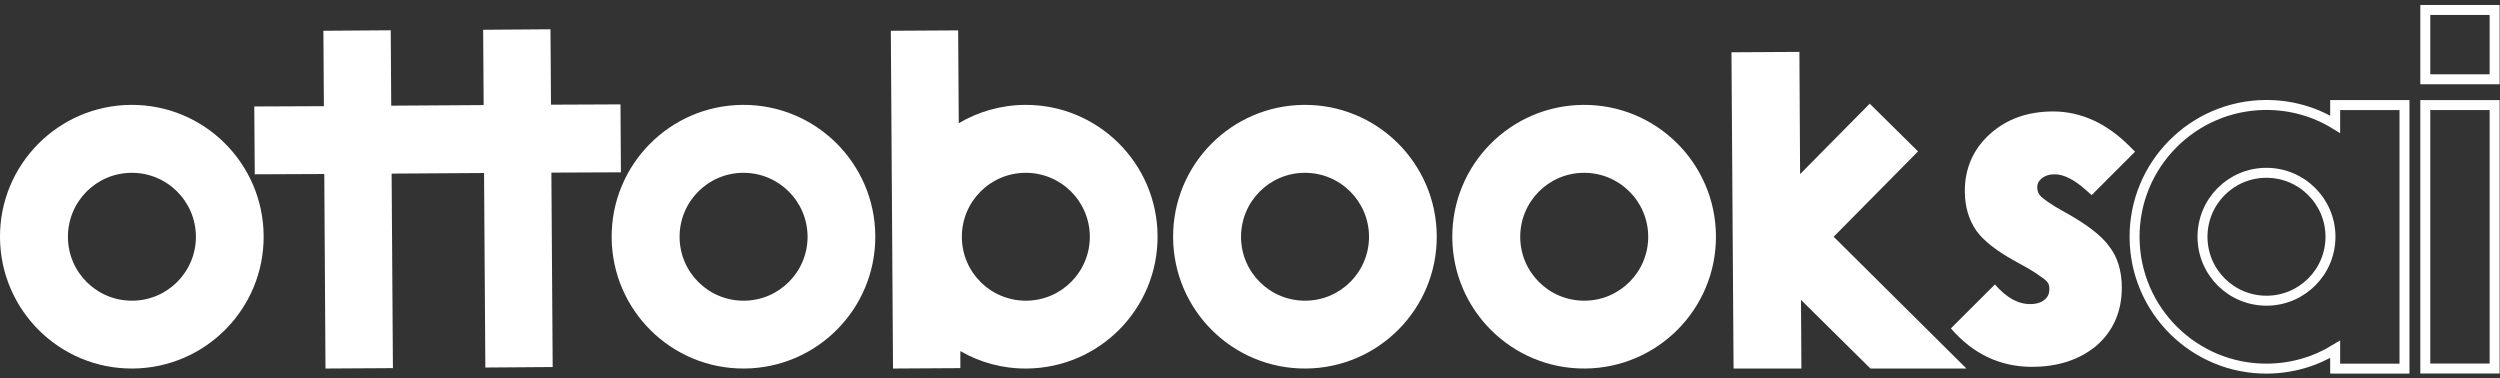 <svg width="251" height="38" viewBox="0 0 251 38" fill="none" xmlns="http://www.w3.org/2000/svg">
  <rect x="0" y="0" width="251" height="38" fill="#333333" stroke="none"/>
  <g clipPath="url(#clip0_10304_90)">
    <path d="M74.561 10.53C67.251 10.58 61.361 16.54 61.41 23.85C61.461 31.16 67.421 37.05 74.731 37C82.04 36.95 87.93 30.99 87.88 23.68C87.831 16.37 81.871 10.48 74.561 10.53ZM74.691 30.19C71.141 30.21 68.251 27.36 68.231 23.81C68.21 20.26 71.061 17.37 74.611 17.35C78.16 17.33 81.05 20.18 81.081 23.73C81.1 27.28 78.24 30.17 74.701 30.19H74.691Z" fill="white" />
    <path d="M130.93 10.53C123.62 10.58 117.73 16.54 117.78 23.85C117.83 31.16 123.79 37.05 131.1 37C138.41 36.95 144.3 30.99 144.25 23.68C144.2 16.37 138.24 10.48 130.93 10.53ZM131.06 30.19C127.51 30.21 124.62 27.36 124.6 23.81C124.58 20.26 127.43 17.37 130.98 17.35C134.53 17.33 137.42 20.18 137.45 23.73C137.47 27.28 134.61 30.17 131.07 30.19H131.06Z" fill="white" />
    <path d="M158.961 10.53C151.651 10.58 145.761 16.54 145.811 23.85C145.861 31.16 151.821 37.05 159.131 37C166.441 36.95 172.331 30.99 172.281 23.68C172.231 16.37 166.271 10.48 158.961 10.53ZM159.091 30.19C155.541 30.21 152.651 27.36 152.631 23.81C152.611 20.26 155.461 17.37 159.011 17.35C162.561 17.33 165.451 20.18 165.481 23.73C165.501 27.28 162.641 30.17 159.101 30.19H159.091Z" fill="white" />
    <path d="M13.15 10.53C5.84 10.58 -0.05 16.54 0 23.85C0.05 31.16 6.01 37.05 13.32 37C20.63 36.95 26.52 30.99 26.47 23.68C26.42 16.37 20.46 10.48 13.15 10.53ZM13.28 30.19C9.73 30.21 6.84 27.36 6.82 23.81C6.8 20.26 9.65 17.37 13.2 17.35C16.75 17.33 19.64 20.18 19.67 23.73C19.69 27.28 16.83 30.17 13.29 30.19H13.28Z" fill="white" />
    <path d="M62.299 10.48L55.319 10.51L55.269 2.94L48.509 2.99L48.559 10.55L39.279 10.61L39.229 3.04L32.469 3.09L32.519 10.66L25.529 10.69L25.579 17.5L32.559 17.47L32.679 37L39.449 36.96L39.319 17.43L48.599 17.37L48.729 36.9L55.489 36.85L55.359 17.33L62.339 17.3L62.299 10.48Z" fill="white" />
    <path d="M102.899 10.53C100.469 10.55 98.21 11.22 96.26 12.37L96.199 3.05L89.439 3.09L89.659 37L96.419 36.96V35.25C98.369 36.38 100.649 37.02 103.069 37C110.379 36.95 116.269 30.99 116.219 23.68C116.169 16.37 110.209 10.48 102.899 10.53ZM103.029 30.19C99.479 30.21 96.59 27.36 96.57 23.81C96.549 20.26 99.399 17.37 102.949 17.35C106.499 17.33 109.389 20.18 109.419 23.73C109.439 27.28 106.579 30.17 103.039 30.19H103.029Z" fill="white" />
    <path d="M180.86 37L180.82 30.11L187.79 37H197.43L184.1 23.77L192.57 15.2L187.72 10.41L180.73 17.48L180.66 5.21L173.84 5.25L174.05 37H180.86Z" fill="white" />
    <path d="M207.419 21.37C205.719 20.43 205.119 19.93 204.899 19.71C204.649 19.46 204.539 19.18 204.539 18.81C204.539 18.44 204.669 18.18 204.969 17.93C205.309 17.64 205.739 17.5 206.299 17.5C207.209 17.5 208.269 18.04 209.449 19.1L209.999 19.59L214.359 15.23L213.799 14.67C211.489 12.36 208.909 11.19 206.129 11.19C203.609 11.19 201.479 11.94 199.819 13.43C198.129 14.94 197.269 16.88 197.269 19.18C197.269 20.72 197.659 22.06 198.429 23.17C199.169 24.18 200.409 25.16 202.229 26.17C203.139 26.66 203.859 27.07 204.389 27.42C205.009 27.83 205.289 28.05 205.419 28.17C205.659 28.38 205.759 28.64 205.759 29.01C205.759 29.47 205.619 29.8 205.299 30.07C204.949 30.38 204.459 30.53 203.819 30.53C202.599 30.53 201.439 29.88 200.289 28.56L195.869 32.97C198.079 35.53 200.809 36.83 203.999 36.83C206.619 36.83 208.799 36.12 210.489 34.7C212.179 33.23 213.029 31.27 213.029 28.87C213.029 27.19 212.599 25.79 211.739 24.7C210.969 23.65 209.559 22.56 207.419 21.36V21.37Z" fill="white" />
    <path d="M234.451 10.55V12.48C232.421 11.23 230.021 10.52 227.461 10.54C220.151 10.59 214.261 16.55 214.311 23.86C214.361 31.17 220.321 37.06 227.631 37.01C230.131 36.99 232.461 36.29 234.451 35.07V37.01H241.411V10.55H234.451ZM227.591 30.19C224.041 30.21 221.151 27.36 221.131 23.81C221.111 20.26 223.961 17.37 227.511 17.35C231.061 17.33 233.951 20.18 233.981 23.73C234.001 27.28 231.141 30.17 227.601 30.19H227.591Z" stroke="white" strokeMiterlimit="10" />
    <path d="M250.46 10.55H243.5V37H250.46V10.55Z" stroke="white" strokeMiterlimit="10" />
    <path d="M250.46 1H243.5V7.96H250.46V1Z" stroke="white" strokeMiterlimit="10" />
  </g>
  <defs>
    <clipPath id="clip0_10304_90">
      <rect width="250.96" height="37" fill="white" transform="translate(0 0.5)" />
    </clipPath>
  </defs>
</svg>